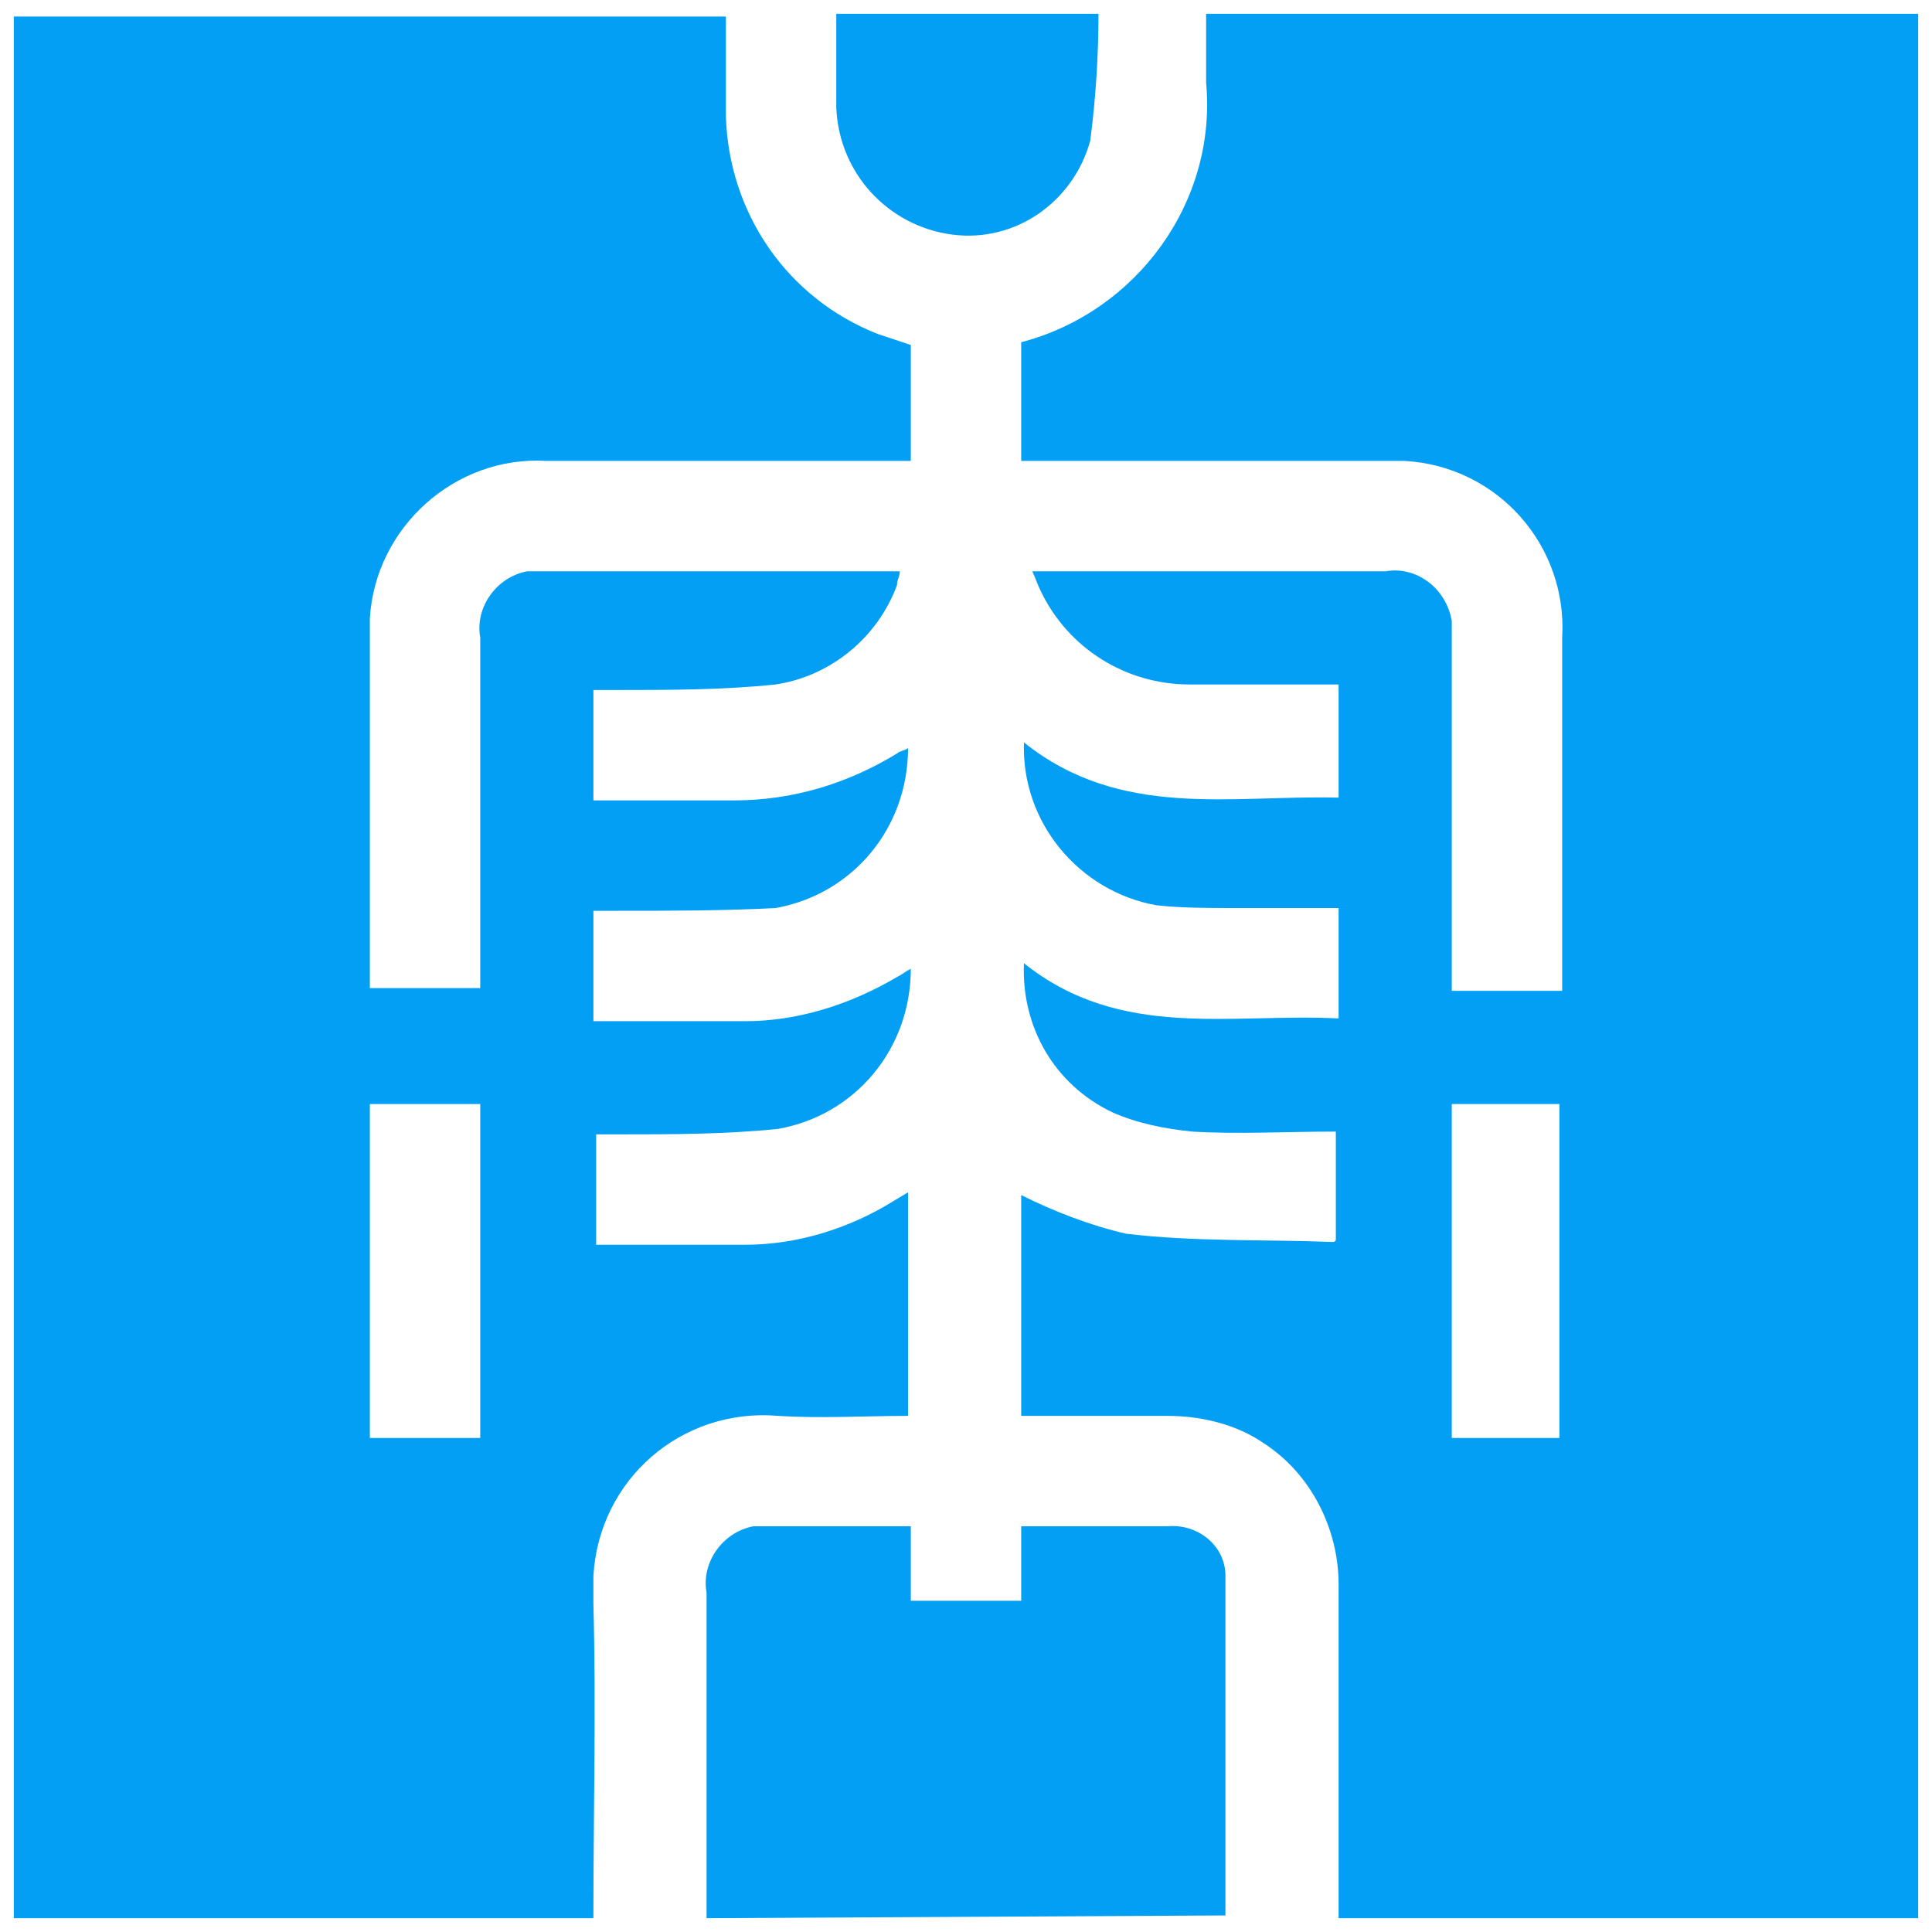 <?xml version="1.0" encoding="UTF-8"?>
<!-- Generator: Adobe Illustrator 27.3.1, SVG Export Plug-In . SVG Version: 6.00 Build 0)  -->
<svg xmlns="http://www.w3.org/2000/svg" xmlns:xlink="http://www.w3.org/1999/xlink" version="1.1" id="Layer_1" x="0px" y="0px" viewBox="0 0 70 70" style="enable-background:new 0 0 70 70;" xml:space="preserve">
<style type="text/css">
	.st0{fill:#039FF4;}
</style>
<path class="st0" d="M69.5,0.5v69h-21c0-4,0-8,0-12.1c0-2-1-4-2.7-5.1c-1-0.7-2.3-1-3.5-1h-5.3v-8c1.2,0.6,2.5,1.1,3.8,1.4  c2.5,0.3,5,0.2,7.5,0.3c0,0,0.1,0,0.1-0.1v-3.9c-1.8,0-3.5,0.1-5.2,0c-1-0.1-2-0.3-2.9-0.7c-2.1-1-3.3-3.1-3.2-5.4  c3.5,2.8,7.5,1.8,11.4,2v-4c-1.3,0-2.5,0-3.8,0c-0.9,0-1.9,0-2.8-0.1c-2.8-0.5-4.9-3-4.8-5.9c3.5,2.8,7.5,1.9,11.4,2v-4.1  c-1.8,0-3.6,0-5.4,0c-2.3,0-4.4-1.3-5.4-3.4c-0.1-0.2-0.2-0.5-0.3-0.7h12.8c1.1-0.2,2.2,0.6,2.4,1.8c0,0.2,0,0.4,0,0.6v12.8h4V23.1  c0.2-3.3-2.3-6.2-5.7-6.4c-0.2,0-0.5,0-0.7,0H37v-4.3c4.2-1.1,7.1-5.1,6.7-9.4c0-0.8,0-1.6,0-2.5L69.5,0.5z M56.5,52.1V40h-3.9v12.1  H56.5z"></path>
<path class="st0" d="M21.5,69.5h-21V0.6h25.8c0,1.2,0,2.4,0,3.6c0.1,3.5,2.2,6.6,5.5,7.9l1.2,0.4v4.2H19.8c-3.3-0.2-6.2,2.4-6.4,5.7  c0,0.2,0,0.4,0,0.6c0,4.1,0,8.1,0,12.2c0,0.2,0,0.4,0,0.6h4V23.1c-0.2-1.1,0.6-2.2,1.7-2.4c0.2,0,0.4,0,0.7,0h12.8  c0,0.2-0.1,0.3-0.1,0.5c-0.7,1.9-2.4,3.3-4.4,3.6c-1.9,0.2-3.9,0.2-5.8,0.2h-0.8v4c1.7,0,3.4,0,5.1,0c2.1,0,4.1-0.6,5.9-1.7  c0.1-0.1,0.3-0.1,0.4-0.2c0,2.9-2,5.3-4.8,5.8C26.2,33,24.3,33,22.3,33h-0.8v4H27c1.9,0,3.8-0.6,5.5-1.6c0.2-0.1,0.3-0.2,0.5-0.3  c0,2.9-2,5.3-4.8,5.8c-1.9,0.2-3.9,0.2-5.8,0.2h-0.8v4c1.9,0,3.6,0,5.4,0c1.9,0,3.8-0.6,5.4-1.6l0.5-0.3v8.1c-1.6,0-3.1,0.1-4.7,0  c-3.5-0.3-6.5,2.3-6.7,5.8c0,0.3,0,0.6,0,1C21.6,61.9,21.5,65.7,21.5,69.5z M17.4,52.1V40h-4v12.1H17.4z"></path>
<path class="st0" d="M25.6,69.5V57.7c-0.2-1.1,0.6-2.2,1.7-2.4c0.2,0,0.4,0,0.6,0H33V58h4v-2.7h5.3c1.1-0.1,2.1,0.7,2.1,1.8  c0,0.1,0,0.2,0,0.3c0,4,0,8,0,12L25.6,69.5z"></path>
<path class="st0" d="M30.3,0.5h9.5c0,1.5-0.1,3.1-0.3,4.6c-0.6,2.2-2.7,3.7-5,3.4c-2.3-0.3-4.1-2.2-4.2-4.6  C30.3,2.9,30.3,1.7,30.3,0.5z"></path>
</svg>

